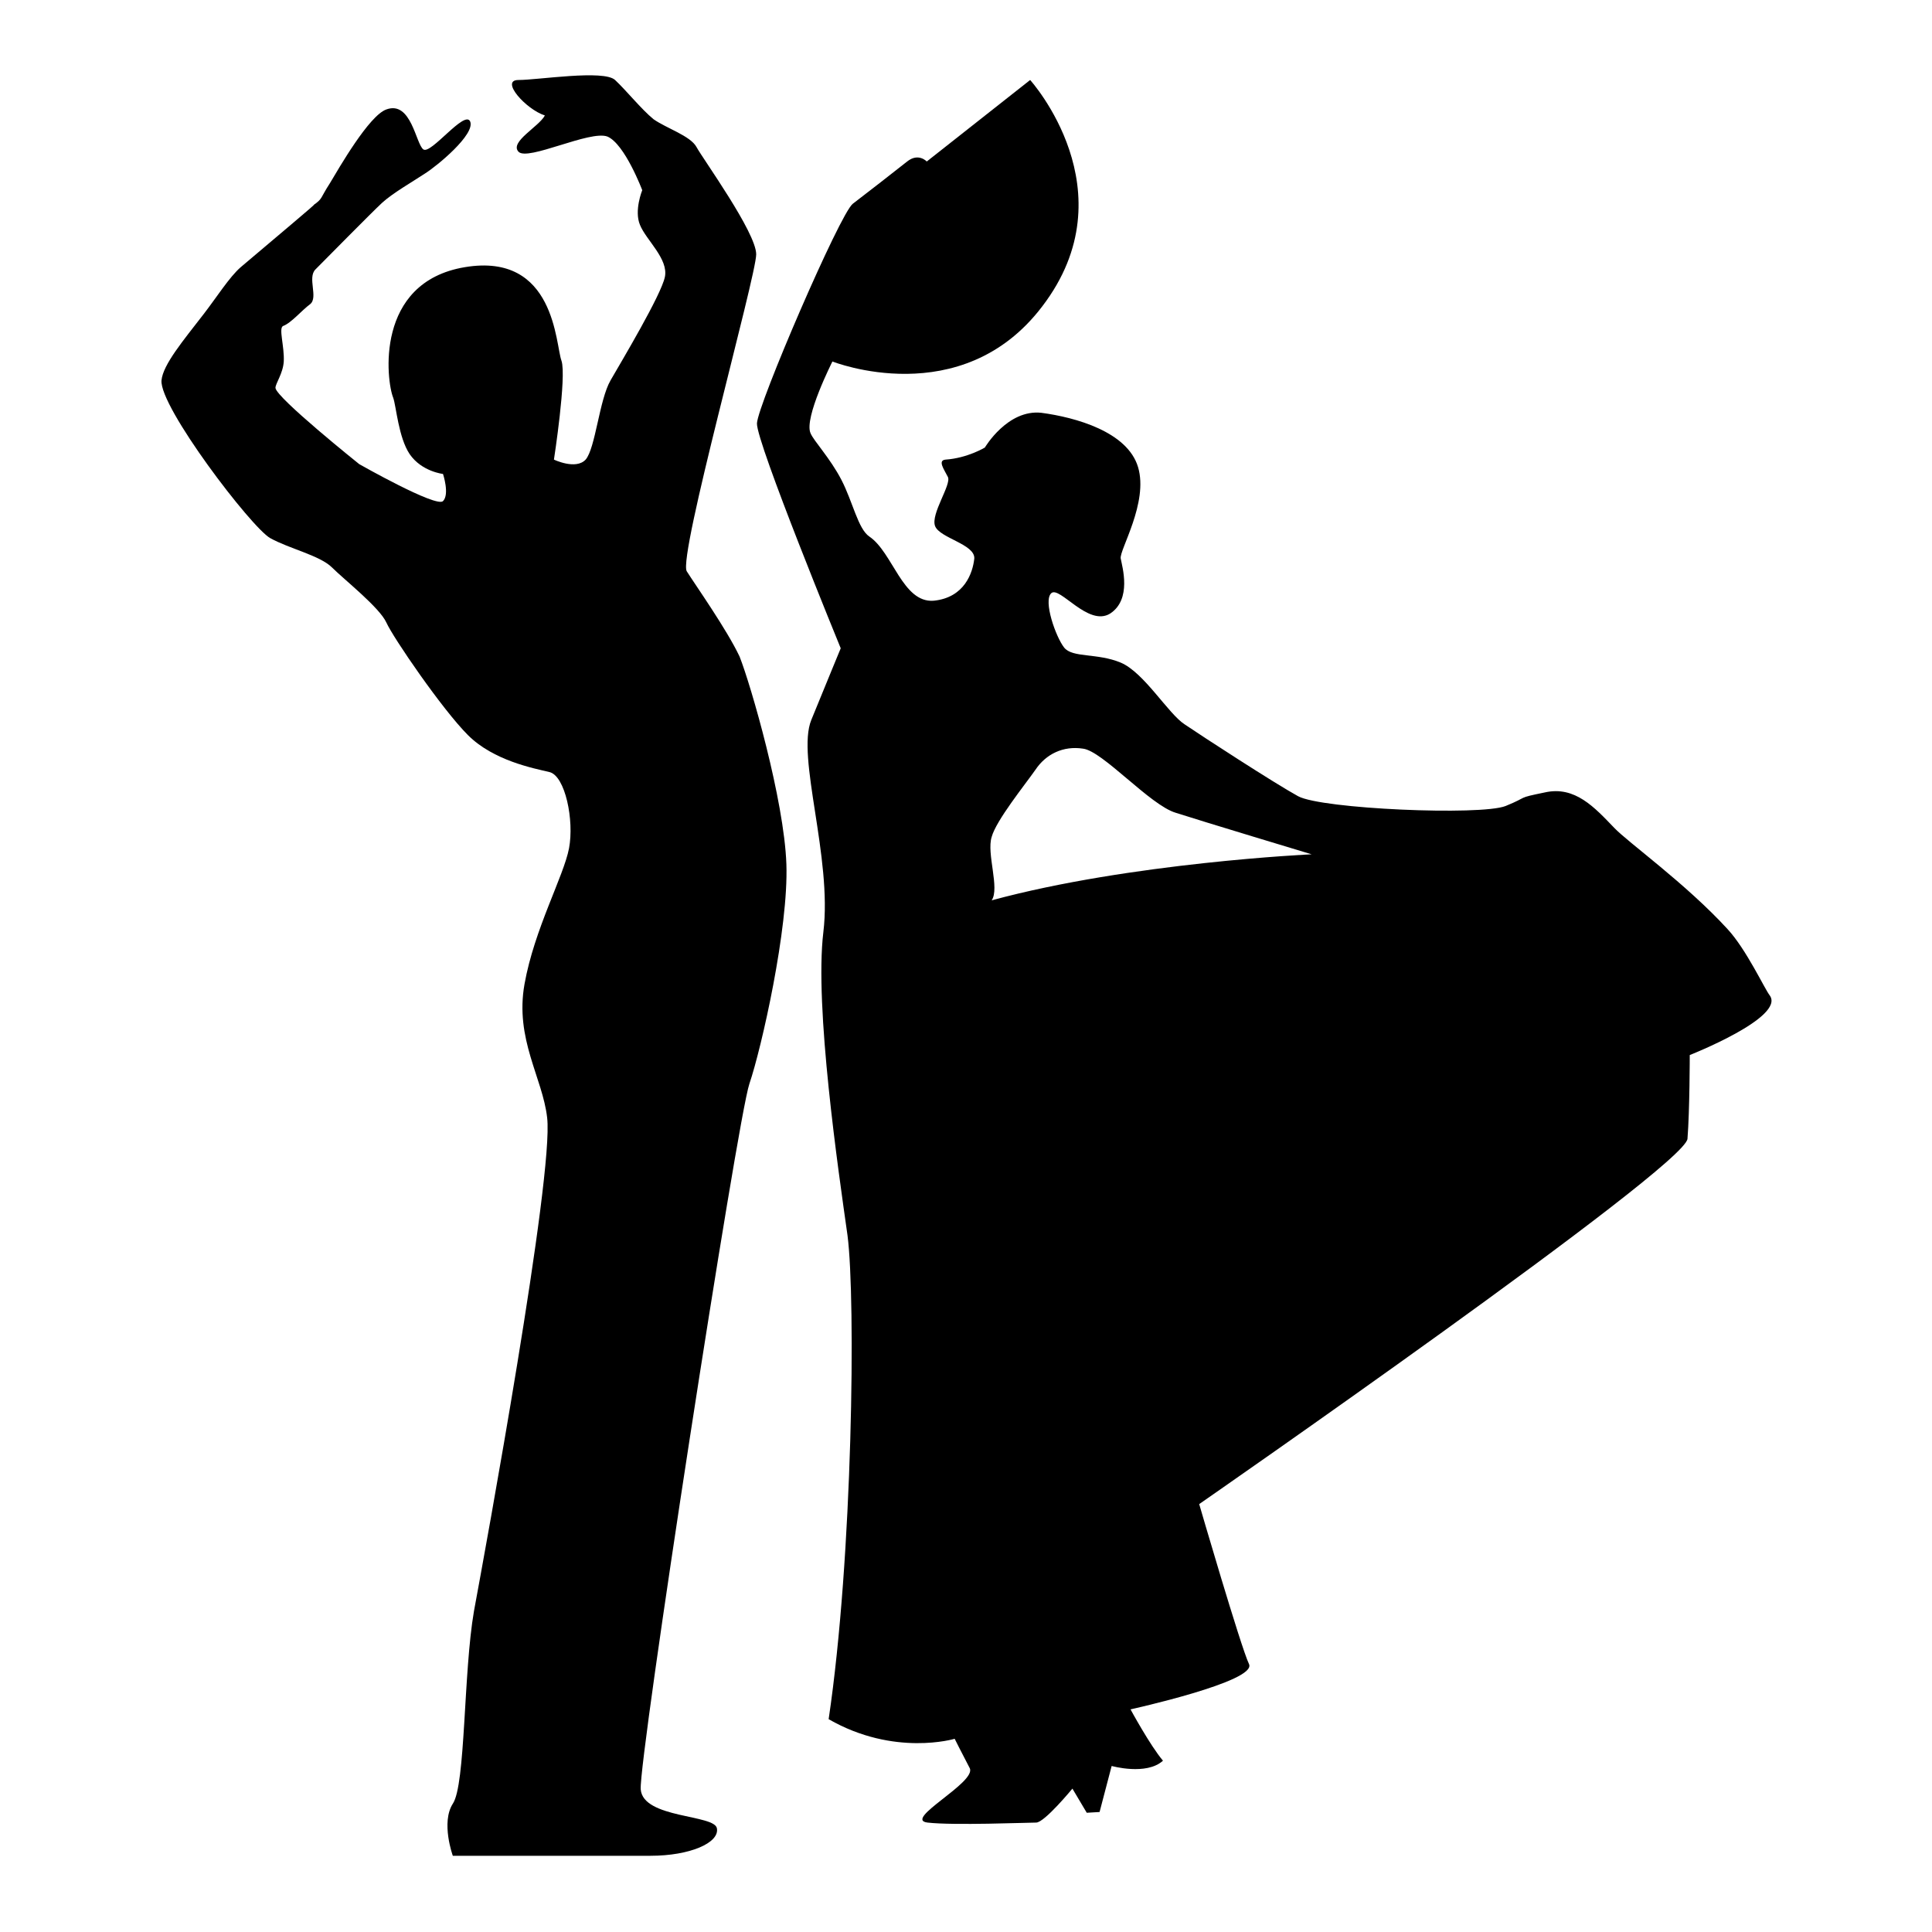 <?xml version="1.0" encoding="utf-8"?>
<!-- Svg Vector Icons : http://www.onlinewebfonts.com/icon -->
<!DOCTYPE svg PUBLIC "-//W3C//DTD SVG 1.1//EN" "http://www.w3.org/Graphics/SVG/1.1/DTD/svg11.dtd">
<svg version="1.1" xmlns="http://www.w3.org/2000/svg" xmlns:xlink="http://www.w3.org/1999/xlink" x="0px" y="0px" viewBox="0 0 256 256" enable-background="new 0 0 256 256" xml:space="preserve">
<g><g><g><g><path fill="#000000" d="M91,75.7c-1.2-1.9,9.2-39.1,9.2-42c0-2.9-7.1-12.7-7.9-14.2c-0.8-1.5-4-2.5-5.7-3.7C85,14.5,83,12,81.5,10.6c-1.5-1.4-10.2,0-12.8,0c-2.5,0,1,3.9,3.5,4.7c-0.8,1.5-4.7,3.5-3.5,4.8c1.2,1.3,9.5-2.9,11.8-2c2.3,1,4.6,7.1,4.6,7.1s-1.1,2.7-0.3,4.6c0.8,2,3.8,4.5,3.3,6.9c-0.5,2.4-5.7,11.1-7.2,13.7c-1.5,2.6-2,9-3.3,10.5c-1.3,1.4-4.2,0-4.2,0s1.7-11,1-13.1c-0.8-2.1-0.8-14.4-12.8-12.4c-12,2-10.4,15.1-9.5,17.3c0.4,1.1,0.7,5.3,2.2,7.5c1.6,2.3,4.4,2.6,4.4,2.6s0.9,2.7,0,3.6c-0.9,0.9-11.1-4.9-11.1-4.9s-11-8.8-11.1-10.1c0-0.6,1-1.9,1.1-3.5c0.1-2-0.7-4.4-0.1-4.7c1.1-0.4,2.5-2.1,3.6-2.9c1.1-0.9-0.4-3.5,0.7-4.6c1.1-1.1,7.4-7.5,8.8-8.8c1.4-1.3,4.2-2.9,5.7-3.9c1.6-1,6.7-5.2,6-6.9c-0.7-1.6-5.2,4.4-6.2,3.7s-1.6-6.5-4.9-5.3c-2.3,0.8-6.3,7.8-7.5,9.8c-1.3,2-0.9,2-2.2,2.9c1.1-0.8-5.6,4.8-9.6,8.2c-1.5,1.3-3.2,4-4.9,6.2c-2.7,3.5-5.4,6.7-5.6,8.8c-0.3,3.5,11.9,19.5,14.4,20.9c2.5,1.4,6.6,2.3,8.2,3.9c1.6,1.6,6.3,5.3,7.2,7.3c0.9,2,7.4,11.5,10.8,14.9c3.4,3.4,8.7,4.4,10.8,4.9c2.1,0.5,3.3,6.4,2.6,10.1c-0.7,3.7-4.6,10.7-5.9,18c-1.3,7.3,2.4,12.4,3,17.7c0.9,7.7-8.2,57.3-9.7,65.4c-1.4,8.1-1.1,23-2.8,25.5c-1.6,2.5,0,6.9,0,6.9s20.9,0,26.2,0c5.2,0,9.1-1.7,8.8-3.6c-0.2-1.9-9.8-1.3-10.1-5.2c-0.3-3.9,12.8-88.8,14.4-93.5c1.6-4.7,5.2-20.6,4.9-29.1c-0.3-8.5-4.7-23.7-6.2-27.5C96.3,83.4,92.2,77.6,91,75.7z"/><path fill="#000000" d="M234.5,131.9c-0.7-0.9-3.1-6.1-5.6-8.8c-5.5-6-13.2-11.5-15-13.4c-2.6-2.7-5.2-5.6-9.2-4.7c-3.9,0.8-2,0.5-5.2,1.8c-3.3,1.3-24.4,0.4-27.5-1.3c-3.1-1.7-12.8-8-15-9.5c-2.2-1.4-5.4-6.9-8.5-8.2c-3.1-1.3-6.4-0.6-7.5-2c-1.1-1.4-2.8-6.2-1.7-7.2c1.1-1,4.9,4.5,7.8,2.7c2.9-1.9,1.6-6.2,1.4-7.3c-0.2-1.1,3.7-7.4,2.3-12.1c-1.4-4.7-8.3-6.6-12.8-7.2c-4.5-0.5-7.5,4.6-7.5,4.6s-2.3,1.4-5.2,1.6c-1.1,0.1-0.2,1.3,0.3,2.3c0.5,1-2.3,4.9-1.7,6.5c0.6,1.6,5.3,2.4,5.2,4.3c-0.2,1.9-1.3,5.2-5.4,5.6c-4.1,0.3-5.4-6.4-8.5-8.5c-1.5-1-2.2-4.6-3.7-7.5c-1.5-2.9-3.7-5.2-4.1-6.2c-0.9-2,2.9-9.5,2.9-9.5s17.1,6.8,27.8-7.3c11.7-15.3-1.6-30-1.6-30l-13.7,10.8c0,0-1.1-1.2-2.6,0c-1.5,1.2-5.5,4.3-7.2,5.6c-1.7,1.3-12.6,26.6-12.7,29.1c-0.1,2.5,11.1,29.8,11.1,29.8s-1.9,4.6-3.9,9.5c-2,4.9,2.8,18.2,1.6,28.1c-1.2,9.9,2,31.7,3.2,40.2c1.1,8.5,0.7,42.6-2.5,64.1c8.7,5,16.7,2.6,16.7,2.6s1,2,2,3.9c0.9,1.9-8.9,6.8-5.6,7.2c3.4,0.4,13.3,0,14.4,0c1.1,0,4.8-4.5,4.8-4.5l1.9,3.2l1.7-0.1l1.6-6.1c0,0,4.6,1.3,6.8-0.7c-1.7-2-4.3-6.8-4.3-6.8s16.8-3.7,15.7-6c-1.1-2.3-6.6-21.2-6.6-21.2s64.3-44.6,64.7-48.4c0.3-3.8,0.3-11.1,0.3-11.1S236.6,134.8,234.5,131.9z M131.4,119.3c1.1-1.6-0.7-6.2,0-8.4c0.6-2.2,4.4-6.9,5.8-8.9c1.4-2.1,3.7-3.2,6.3-2.8c2.6,0.3,8.9,7.5,12.3,8.5c3.4,1.1,18,5.5,18,5.5S149.8,114.3,131.4,119.3z"/></g></g><g></g><g></g><g></g><g></g><g></g><g></g><g></g><g></g><g></g><g></g><g></g><g></g><g></g><g></g><g></g></g></g>
</svg>